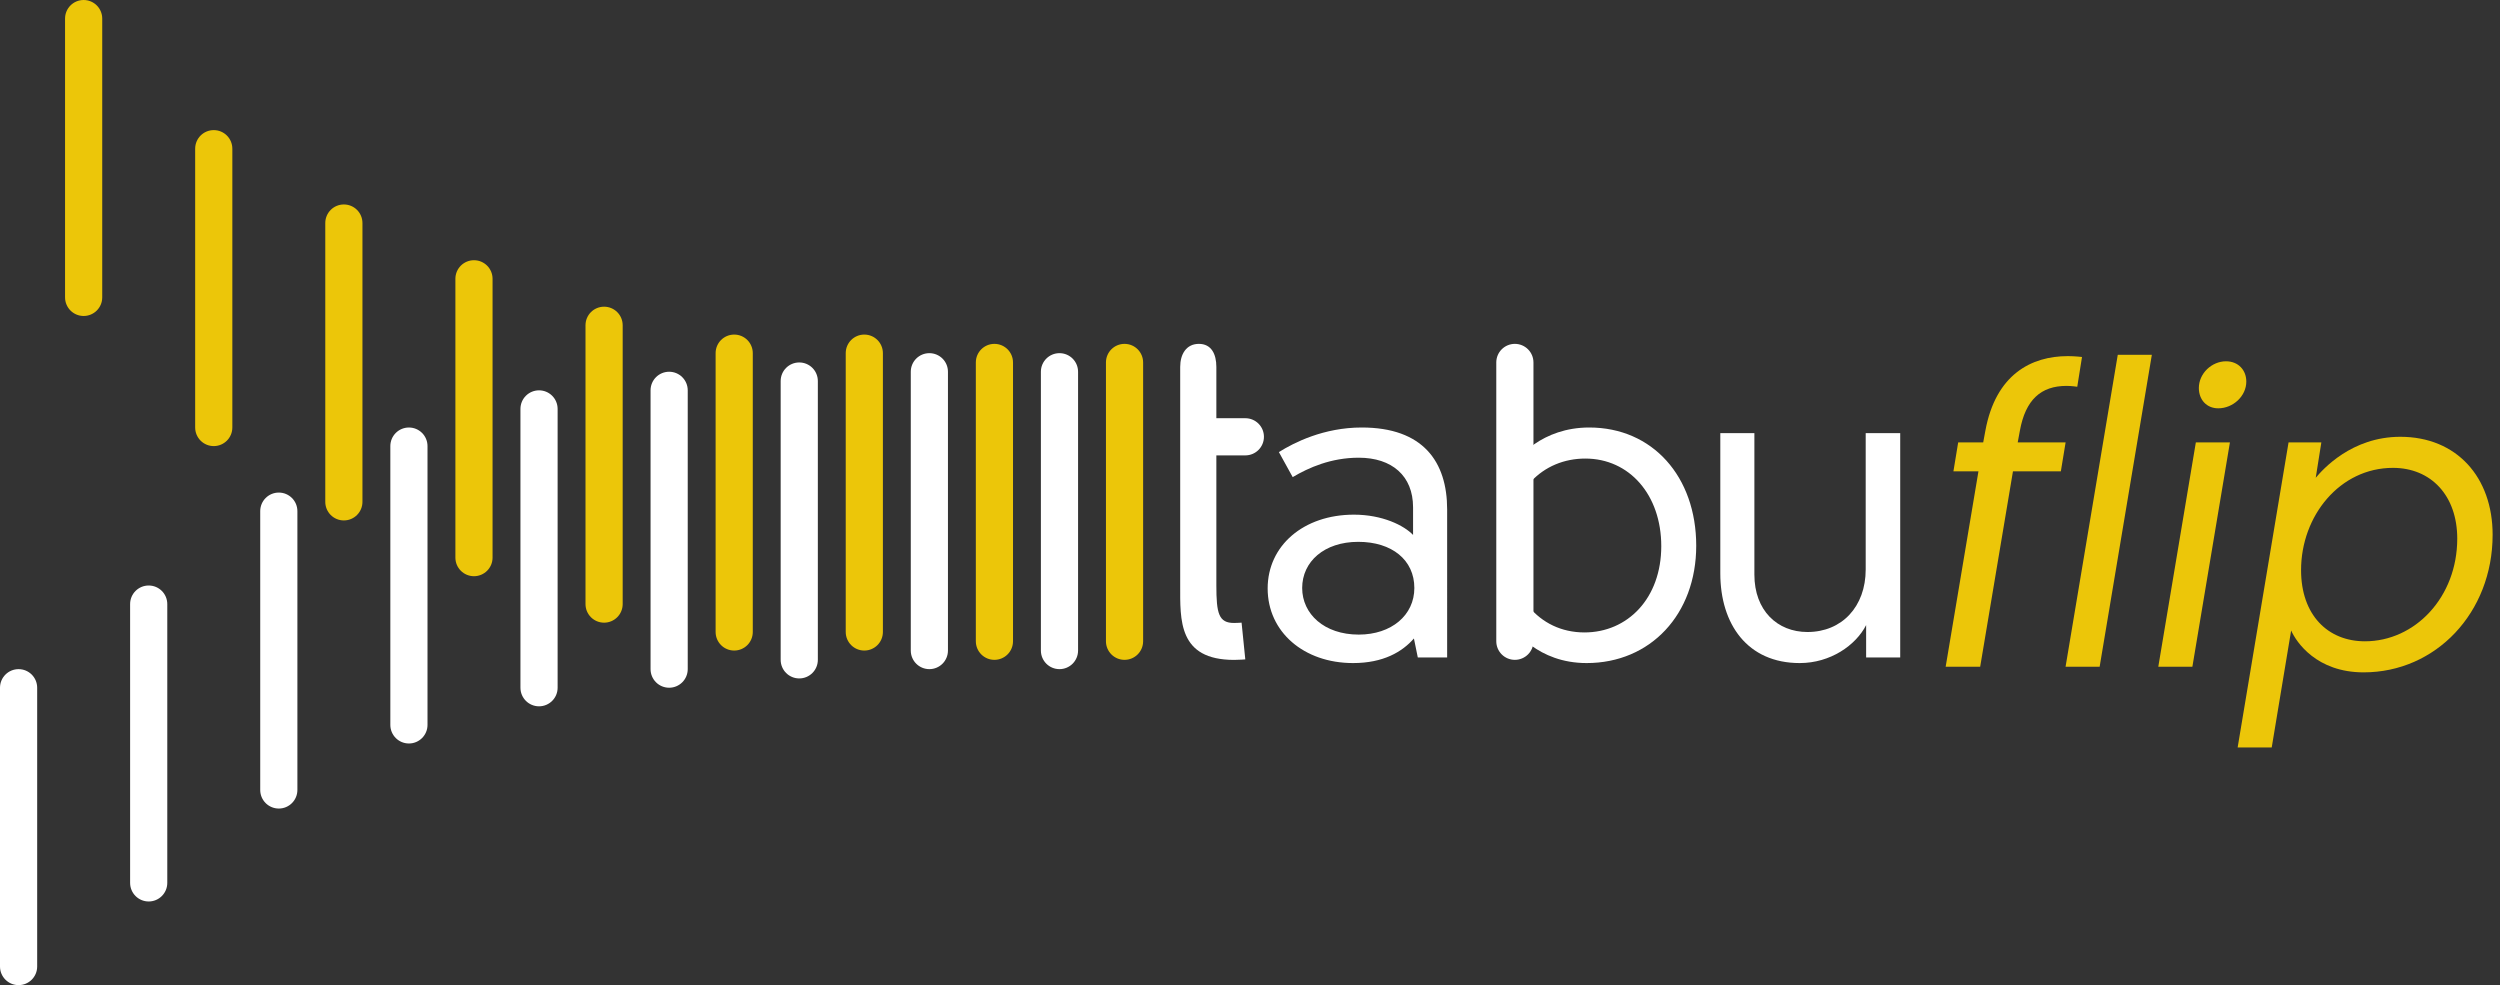 <?xml version="1.0" encoding="utf-8"?>
<!-- Generator: Adobe Illustrator 17.0.0, SVG Export Plug-In . SVG Version: 6.00 Build 0)  -->
<!DOCTYPE svg PUBLIC "-//W3C//DTD SVG 1.1//EN" "http://www.w3.org/Graphics/SVG/1.1/DTD/svg11.dtd">
<svg version="1.1" id="Layer_1" xmlns="http://www.w3.org/2000/svg" xmlns:xlink="http://www.w3.org/1999/xlink" x="0px" y="0px"
	 width="269px" height="106px" viewBox="0 0 269 106" style="enable-background:new 0 0 269 106;" xml:space="preserve">
<rect x="0" y="0" width="269" height="106" fill="#333333" stroke="none"/>
<style type="text/css">
	.st0{fill-rule:evenodd;clip-rule:evenodd;fill:#ECC609;}
	.st1{fill:#ECC609;}
	.st2{fill-rule:evenodd;clip-rule:evenodd;fill:#FFFFFF;}
	.st3{fill:#FFFFFF;}
</style>
<path class="st0" d="M9,0c1.105,0,2,0.895,2,2v30c0,1.105-0.895,2-2,2s-2-0.895-2-2V2C7,0.895,7.895,0,9,0z"/>
<path class="st0" d="M23,14c1.105,0,2,0.895,2,2v30c0,1.105-0.895,2-2,2s-2-0.895-2-2V16C21,14.895,21.895,14,23,14z"/>
<path class="st0" d="M37,22c1.105,0,2,0.895,2,2v30c0,1.105-0.895,2-2,2s-2-0.895-2-2V24C35,22.895,35.895,22,37,22z"/>
<path class="st0" d="M51,28c1.105,0,2,0.895,2,2v30c0,1.105-0.895,2-2,2s-2-0.895-2-2V30C49,28.895,49.895,28,51,28z"/>
<path class="st0" d="M65,33c1.105,0,2,0.895,2,2v30c0,1.105-0.895,2-2,2s-2-0.895-2-2V35C63,33.895,63.895,33,65,33z"/>
<path class="st0" d="M79,36c1.105,0,2,0.895,2,2v30c0,1.105-0.895,2-2,2s-2-0.895-2-2V38C77,36.895,77.895,36,79,36z"/>
<path class="st0" d="M93,36c1.105,0,2,0.895,2,2v30c0,1.105-0.895,2-2,2s-2-0.895-2-2V38C91,36.895,91.895,36,93,36z"/>
<path class="st0" d="M107,37c1.105,0,2,0.895,2,2v30c0,1.105-0.895,2-2,2s-2-0.895-2-2V39C105,37.895,105.895,37,107,37z"/>
<path class="st0" d="M121,37c1.105,0,2,0.895,2,2v30c0,1.105-0.895,2-2,2c-1.105,0-2-0.895-2-2V39C119,37.895,119.895,37,121,37z"/>
<path class="st1" d="M209.353,71.743h3.714l3.528-21.03h5.153l0.511-3.11h-5.153l0.232-1.253c0.604-3.342,2.275-4.828,5.014-4.828
	c0.557,0,1.161,0.093,1.161,0.093l0.511-3.203c0,0-0.743-0.093-1.532-0.093c-3.9,0-7.753,1.95-8.867,8.031l-0.232,1.253h-2.693
	l-0.511,3.11h2.693L209.353,71.743z"/>
<path class="st1" d="M222.254,71.743h3.667l5.617-33.564h-3.667L222.254,71.743z"/>
<path class="st1" d="M232.232,71.743h3.668l4.039-24.14h-3.667L232.232,71.743z M236.596,41.753c0,1.254,0.836,2.182,2.089,2.182
	c1.578,0,3.018-1.3,3.018-2.878c0-1.253-0.882-2.182-2.182-2.182C237.988,38.875,236.596,40.175,236.596,41.753z"/>
<path class="st1" d="M240.771,80.424h3.667l2.089-12.581c0.557,1.253,2.739,4.503,7.799,4.503c7.753,0,13.881-6.407,13.881-14.809
	c0-6.174-3.853-10.538-9.935-10.538c-5.246,0-8.356,3.528-9.099,4.41l0.604-3.807h-3.528L240.771,80.424z M247.595,61.344
	c0-5.849,4.178-11.002,9.888-11.002c4.085,0,6.917,2.971,6.917,7.613c0,6.314-4.549,11.049-9.935,11.049
	C250.473,69.004,247.595,66.172,247.595,61.344z"/>
<path class="st2" d="M2,72c1.105,0,2,0.895,2,2v30c0,1.105-0.895,2-2,2s-2-0.895-2-2V74C0,72.895,0.895,72,2,72z"/>
<path class="st2" d="M16,63c1.105,0,2,0.895,2,2v30c0,1.105-0.895,2-2,2s-2-0.895-2-2V65C14,63.895,14.895,63,16,63z"/>
<path class="st2" d="M30,53c1.105,0,2,0.895,2,2v30c0,1.105-0.895,2-2,2s-2-0.895-2-2V55C28,53.895,28.895,53,30,53z"/>
<path class="st2" d="M44,46c1.105,0,2,0.895,2,2v30c0,1.105-0.895,2-2,2s-2-0.895-2-2V48C42,46.895,42.895,46,44,46z"/>
<path class="st2" d="M58,42c1.105,0,2,0.895,2,2v30c0,1.105-0.895,2-2,2s-2-0.895-2-2V44C56,42.895,56.895,42,58,42z"/>
<path class="st2" d="M72,40c1.105,0,2,0.895,2,2v30c0,1.105-0.895,2-2,2s-2-0.895-2-2V42C70,40.895,70.895,40,72,40z"/>
<path class="st2" d="M86,39c1.105,0,2,0.895,2,2v30c0,1.105-0.895,2-2,2s-2-0.895-2-2V41C84,39.895,84.895,39,86,39z"/>
<path class="st2" d="M100,38c1.105,0,2,0.895,2,2v30c0,1.105-0.895,2-2,2s-2-0.895-2-2V40C98,38.895,98.895,38,100,38z"/>
<path class="st2" d="M114,38c1.105,0,2,0.895,2,2v30c0,1.105-0.895,2-2,2c-1.105,0-2-0.895-2-2V40C112,38.895,112.895,38,114,38z"/>
<path class="st3" d="M162.319,66.936c0.604,0.882,3.157,4.41,8.403,4.41c6.871,0,11.792-5.246,11.792-12.627
	c0-7.428-4.689-12.72-11.513-12.72c-5.06,0-7.799,3.25-8.542,4.503L162.319,66.936z M162.319,58.765
	c0-5.989,3.714-9.424,8.263-9.424c4.735,0,8.171,3.899,8.171,9.424c0,5.617-3.621,9.285-8.264,9.285
	C165.476,68.05,162.319,63.826,162.319,58.765z"/>
<path class="st3" d="M193.647,71.346c3.296,0,6.035-1.903,7.149-4.085v3.482h3.667v-24.14h-3.714v14.67
	c0,3.993-2.553,6.731-6.267,6.731c-3.25,0-5.71-2.321-5.71-6.174V46.602h-3.667V61.69C185.105,67.168,188.03,71.346,193.647,71.346z
	"/>
<path class="st3" d="M136.4,63.315c0,4.689,3.9,8.031,9.192,8.031c3.25,0,5.292-1.207,6.546-2.646l0.418,2.043h3.157V54.819
	c0-5.153-2.6-8.82-9.192-8.82c-4.085,0-7.288,1.625-8.913,2.646l1.486,2.693c1.718-1.021,4.132-2.089,7.103-2.089
	c3.575,0,5.849,1.95,5.849,5.339v2.971c-0.975-1.021-3.296-2.182-6.36-2.182C140.253,55.377,136.4,58.719,136.4,63.315z
	 M140.114,63.269c0-2.832,2.368-4.967,6.035-4.967c3.621,0,6.035,1.95,6.035,4.967c0,2.925-2.46,5.014-5.989,5.014
	C142.482,68.282,140.114,66.054,140.114,63.269z"/>
<path class="st3" d="M132.794,71.005c-6.032,0-5.805-4.289-5.805-8.026V39.48c0-1.373,0.66-2.48,2.01-2.48
	c1.351,0,1.881,1.107,1.881,2.48v23.499c0,3.053,0.255,4.053,1.914,4.053c0.354,0,0.777-0.036,0.8-0.037l0.4,3.955
	C133.994,70.951,133.34,71.005,132.794,71.005z"/>
<path class="st2" d="M130,45h4c1.105,0,2,0.895,2,2c0,1.105-0.895,2-2,2h-4c-1.105,0-2-0.895-2-2C128,45.895,128.895,45,130,45z"/>
<path class="st2" d="M163,37c1.105,0,2,0.895,2,2v30c0,1.105-0.895,2-2,2s-2-0.895-2-2V39C161,37.895,161.895,37,163,37z"/>
</svg>
